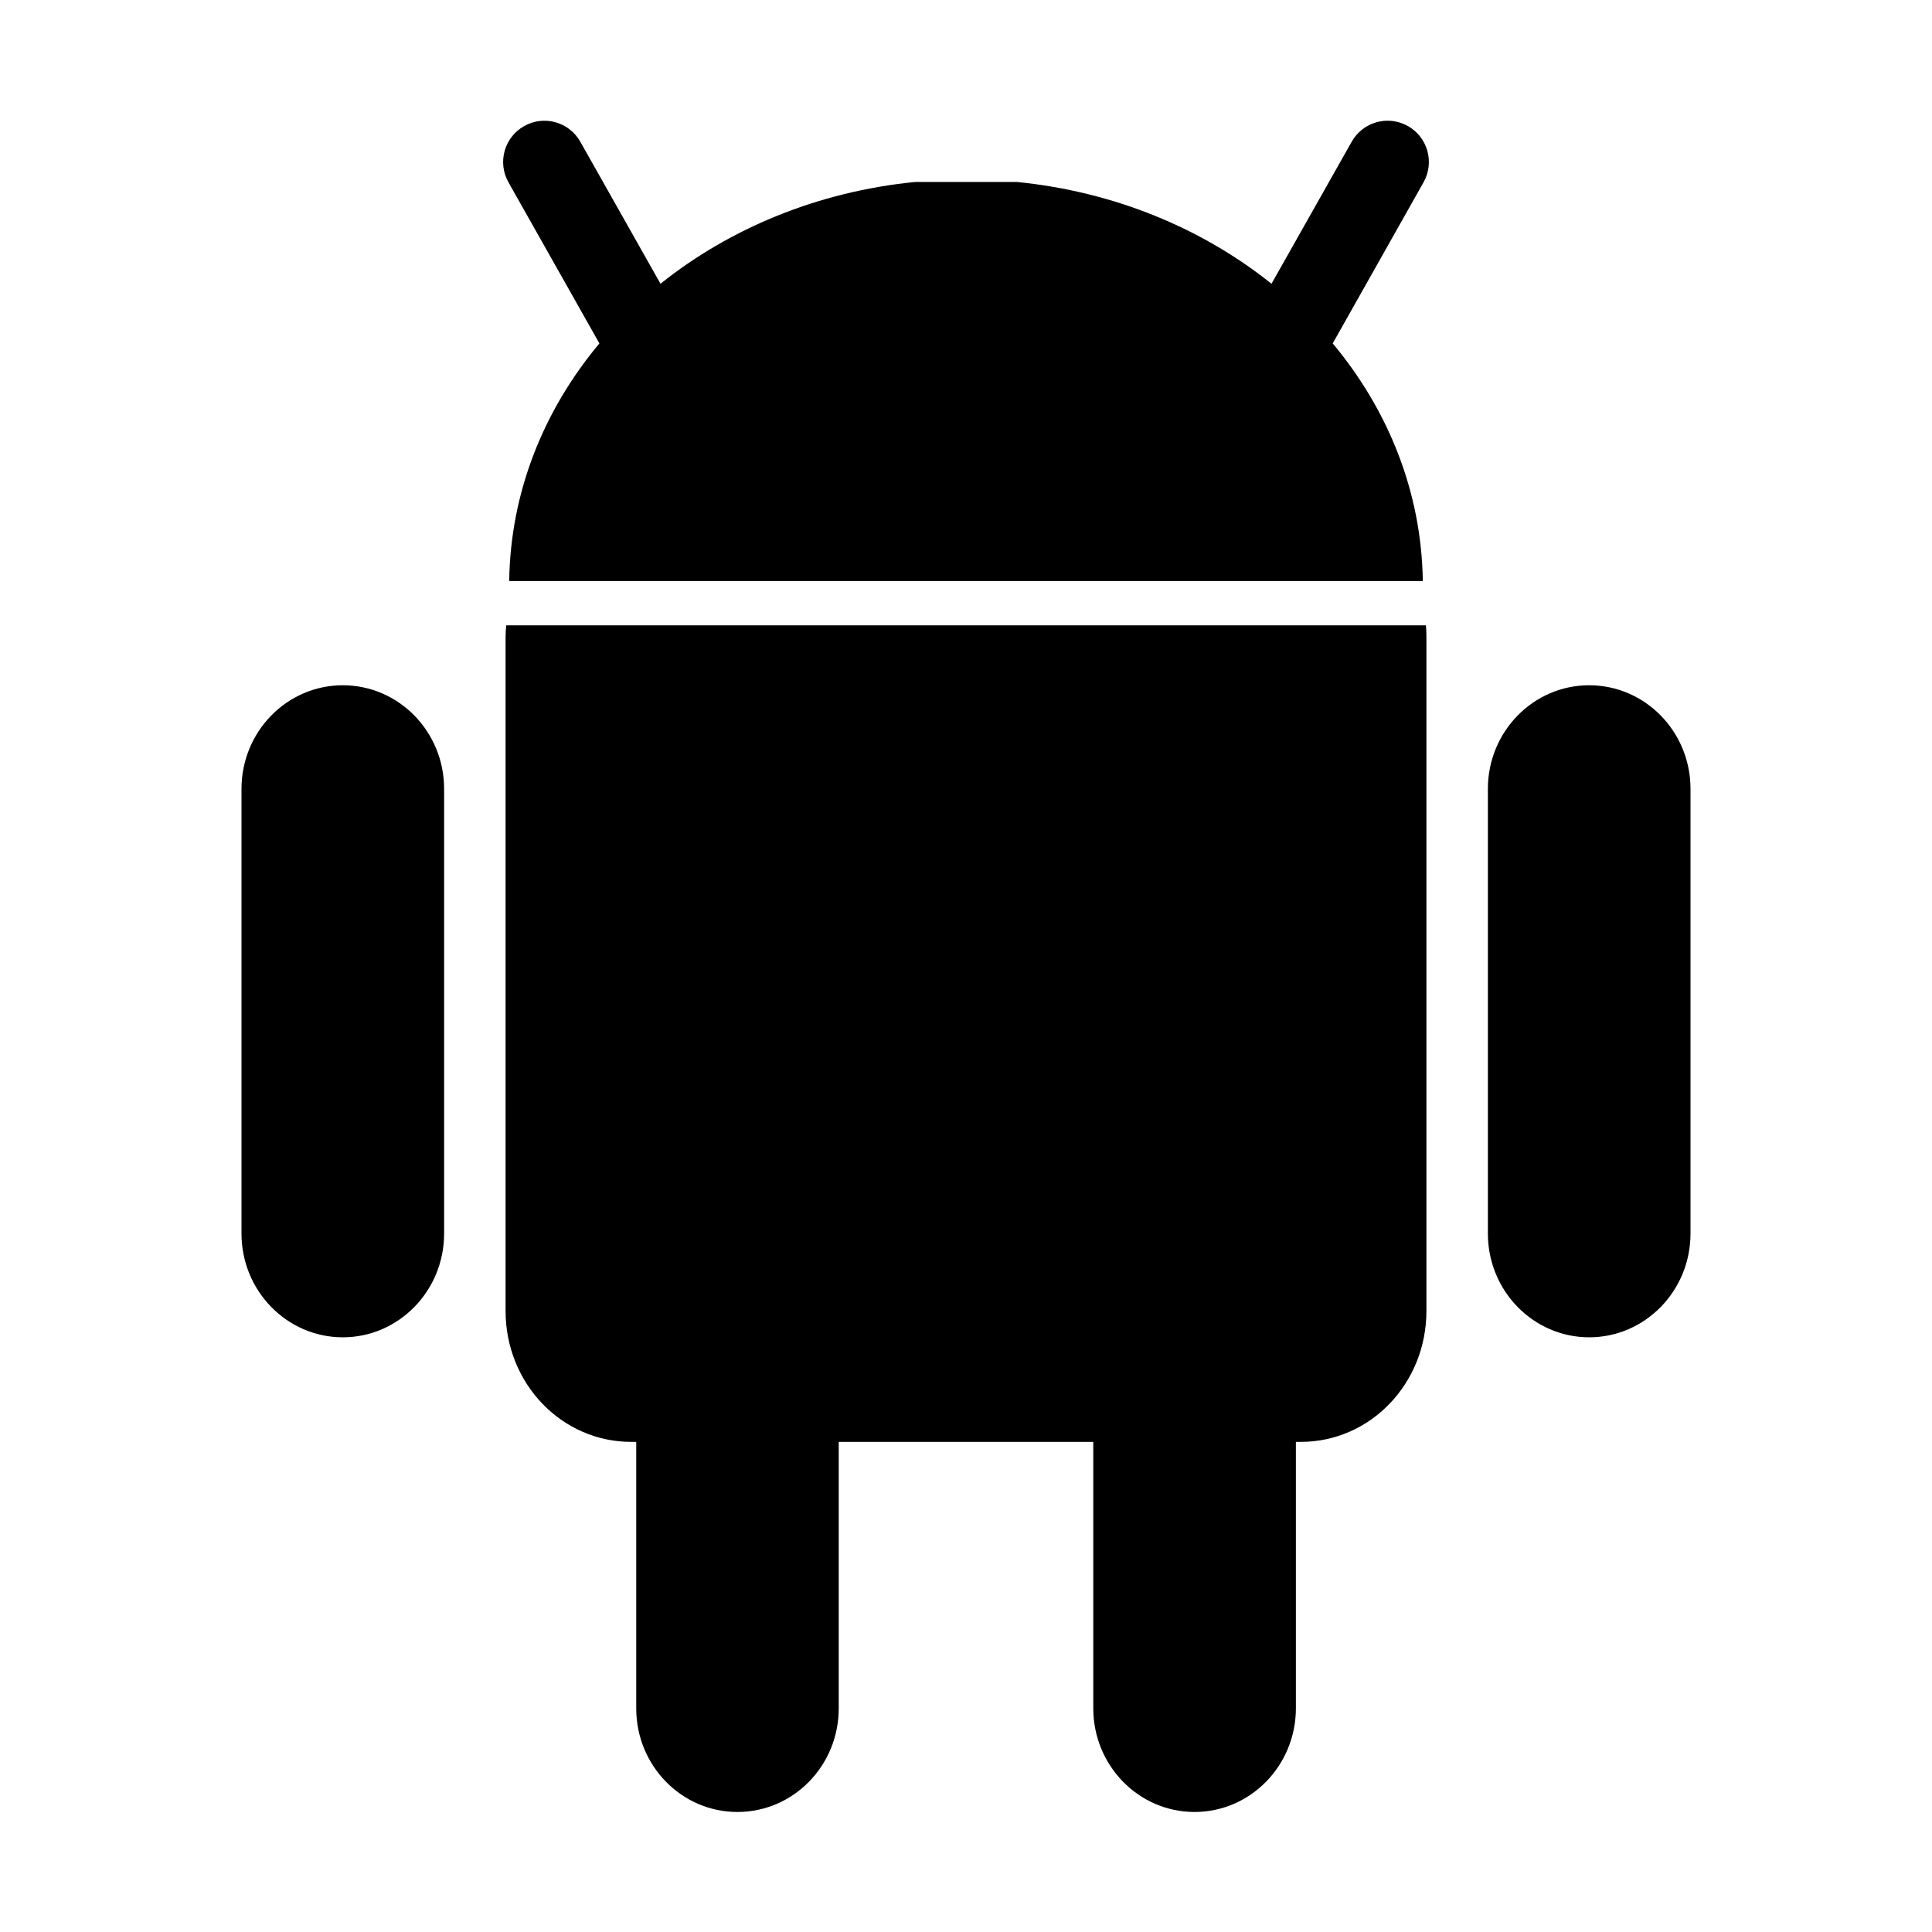 <svg width="16" height="16" viewBox="0 0 16 16" fill="none" xmlns="http://www.w3.org/2000/svg">
<path fill-rule="evenodd" clip-rule="evenodd" d="M4.341 1.044C4.505 0.951 4.714 1.01 4.806 1.174L5.47 2.35C6.042 1.892 6.772 1.587 7.578 1.507H8.422C9.228 1.587 9.958 1.892 10.53 2.35L11.194 1.174C11.287 1.009 11.495 0.951 11.66 1.044C11.824 1.137 11.882 1.345 11.789 1.51L11.037 2.844C11.497 3.395 11.773 4.075 11.783 4.812H4.217C4.227 4.075 4.503 3.395 4.964 2.844L4.211 1.51C4.118 1.345 4.176 1.137 4.341 1.044ZM9.054 11.941H6.946V14.148C6.946 14.622 6.571 15.006 6.107 15.006C5.644 15.006 5.269 14.622 5.269 14.148V11.941H5.227C4.651 11.941 4.187 11.457 4.187 10.857V5.277C4.187 5.244 4.189 5.211 4.192 5.179H11.809C11.812 5.211 11.813 5.244 11.813 5.277V10.857C11.813 11.457 11.349 11.941 10.773 11.941H10.732V14.147C10.732 14.621 10.356 15.006 9.893 15.006C9.429 15.006 9.054 14.621 9.054 14.147V11.941ZM3.678 6.533C3.678 6.059 3.302 5.675 2.839 5.675C2.376 5.675 2 6.059 2 6.533V10.216C2 10.69 2.376 11.075 2.839 11.075C3.302 11.075 3.678 10.69 3.678 10.216V6.533ZM14 6.533C14 6.059 13.624 5.675 13.161 5.675C12.698 5.675 12.322 6.059 12.322 6.533V10.216C12.322 10.69 12.698 11.075 13.161 11.075C13.624 11.075 14 10.69 14 10.216V6.533Z" fill="black"/>
</svg>
